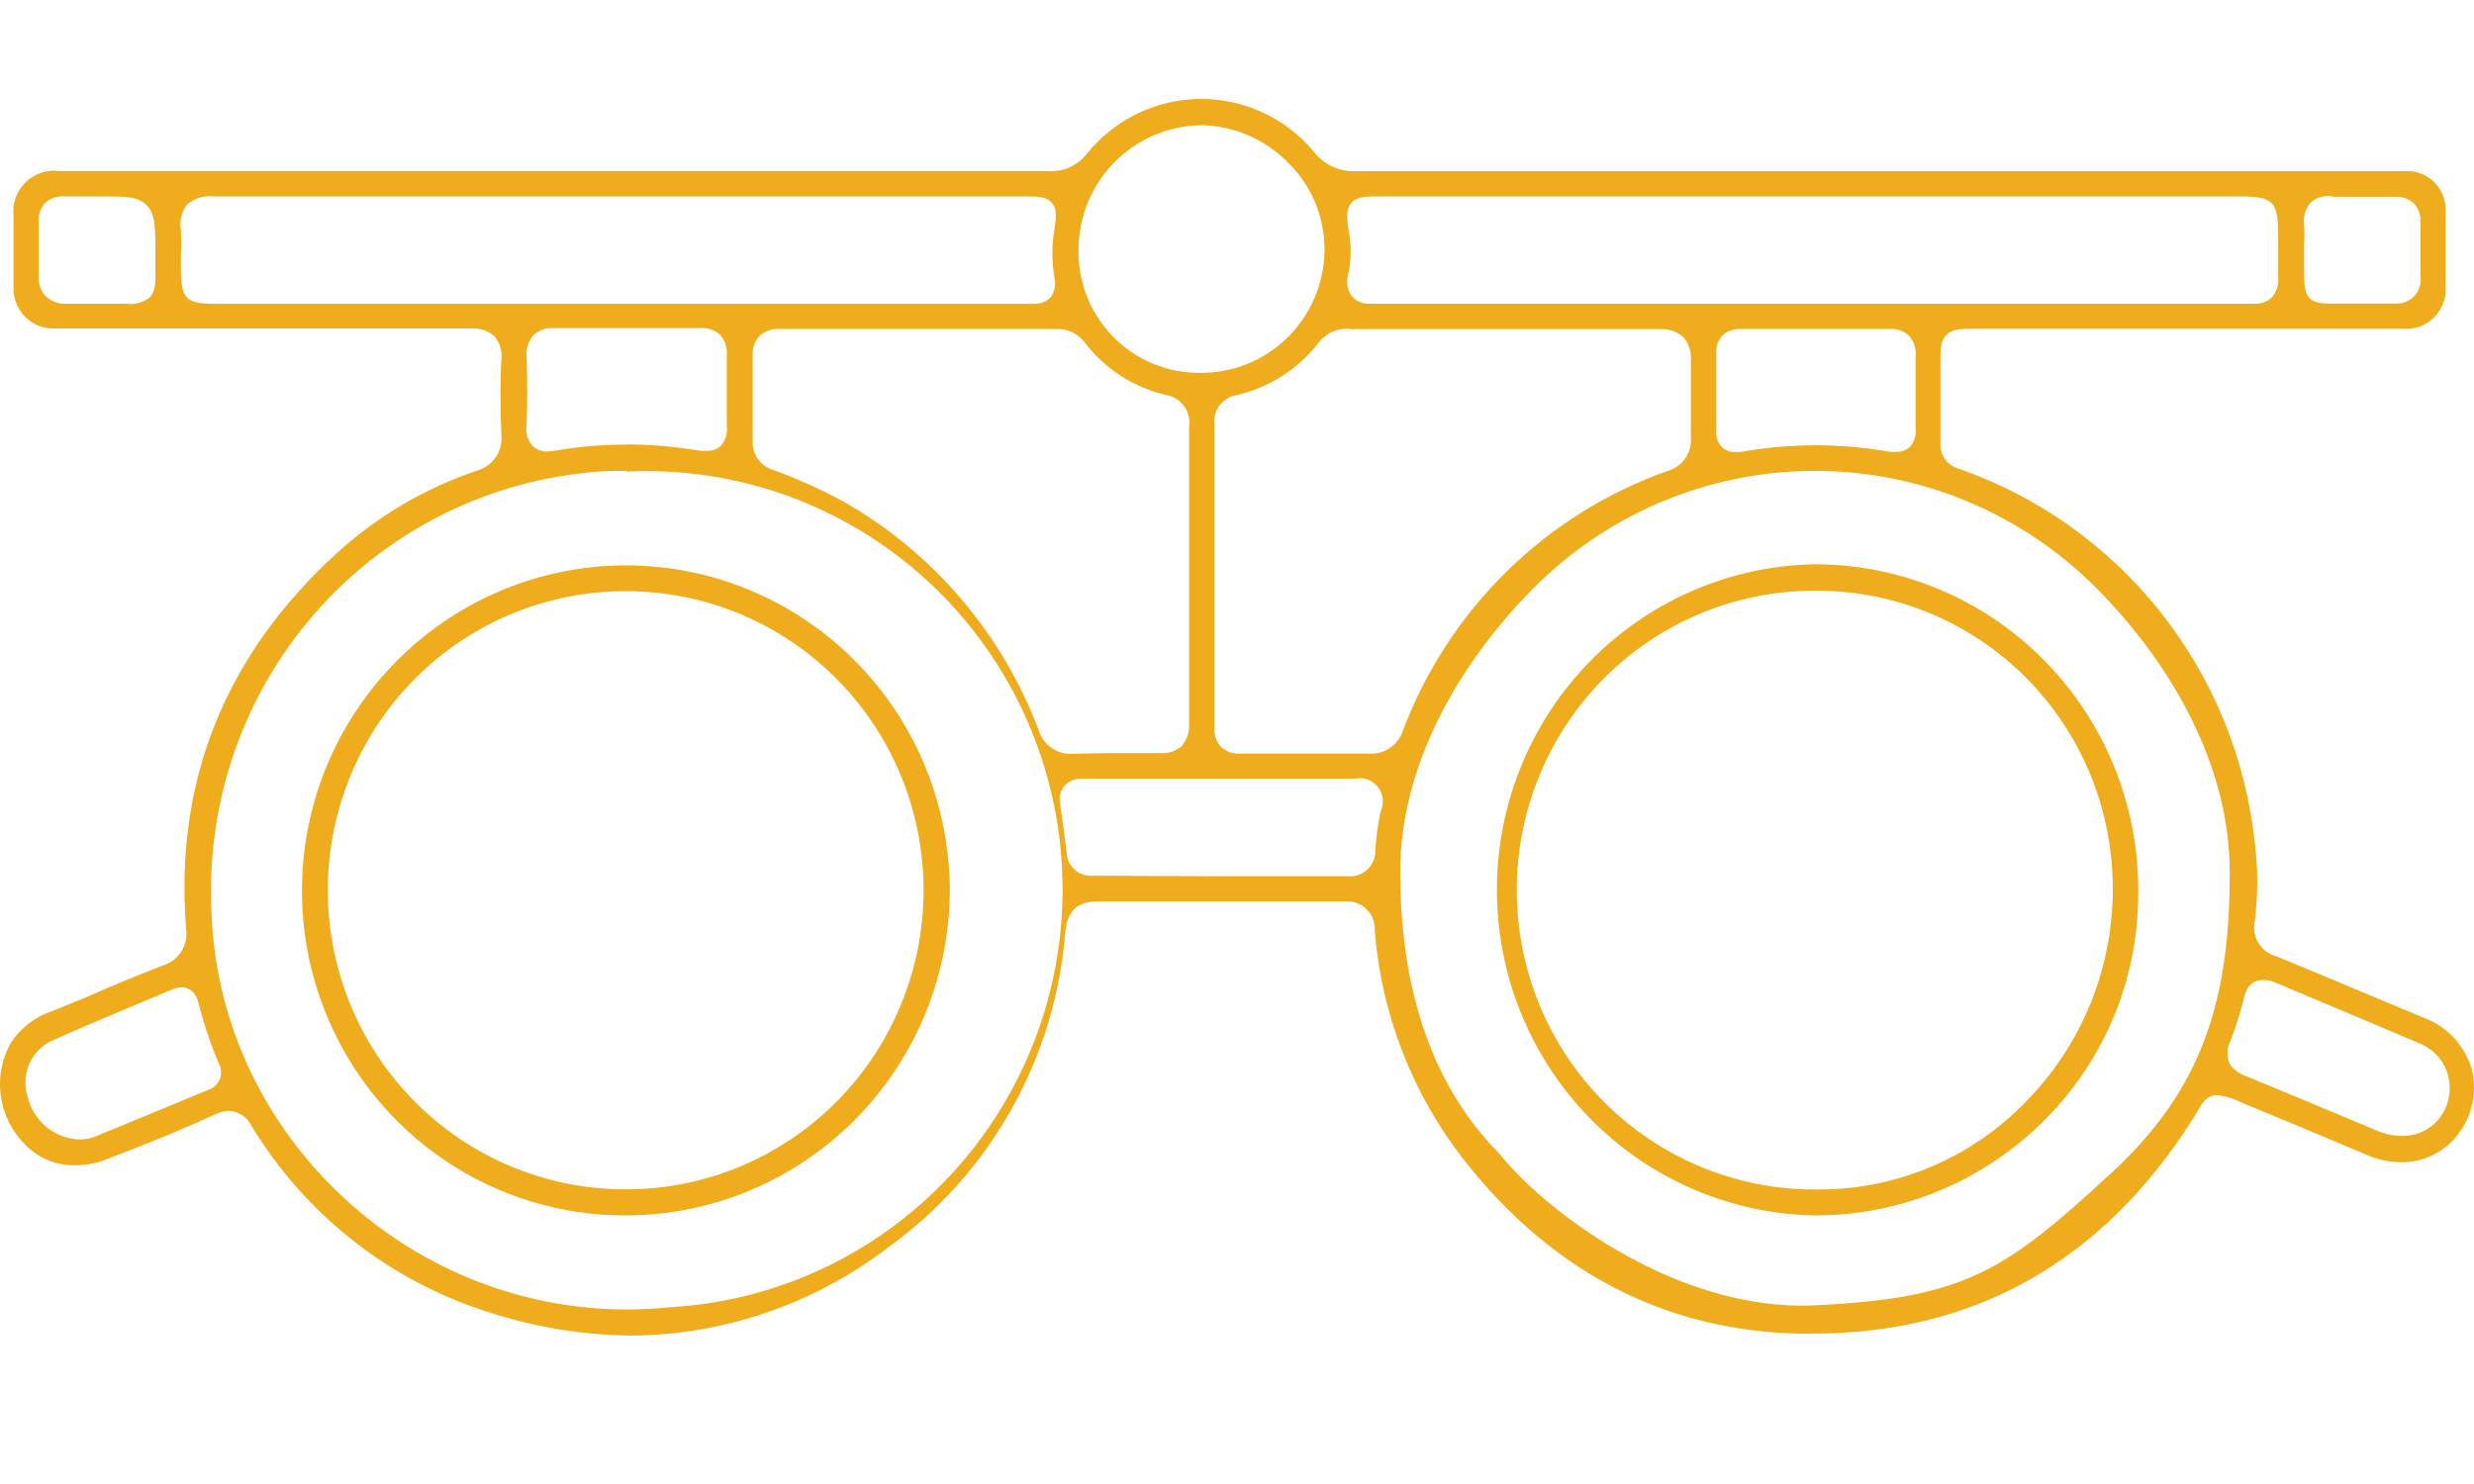 <?xml version="1.0" encoding="UTF-8"?>
<svg xmlns="http://www.w3.org/2000/svg" width="100" height="60" viewBox="0 0 100 60" fill="none">
  <g clip-path="url(#clip0_3500_5647)">
    <path d="M25.549 54C23.414 53.98 21.297 53.608 19.282 52.897C15.486 51.581 12.264 48.976 10.17 45.529C10.088 45.353 9.96 45.203 9.8 45.095C9.64 44.987 9.454 44.924 9.262 44.913C9.064 44.921 8.87 44.969 8.69 45.055C7.231 45.732 5.745 46.32 4.279 46.882C3.891 47.034 3.478 47.112 3.062 47.112C2.654 47.123 2.249 47.044 1.876 46.879C1.503 46.714 1.171 46.468 0.903 46.158C0.419 45.632 0.112 44.966 0.025 44.254C-0.062 43.542 0.076 42.821 0.419 42.193C0.819 41.567 1.423 41.101 2.127 40.873L3.472 40.325C4.454 39.886 5.51 39.453 6.552 39.047C6.874 38.957 7.152 38.751 7.331 38.467C7.51 38.183 7.577 37.842 7.52 37.511C7.056 31.597 9.087 26.515 13.573 22.401C15.23 20.884 17.183 19.732 19.309 19.018C19.614 18.928 19.878 18.731 20.052 18.464C20.227 18.196 20.302 17.875 20.264 17.557C20.217 16.393 20.217 15.439 20.264 14.559C20.285 14.389 20.273 14.216 20.227 14.051C20.18 13.886 20.102 13.732 19.995 13.599C19.858 13.482 19.7 13.393 19.529 13.338C19.358 13.284 19.178 13.264 18.999 13.281H10.715H2.228C2.003 13.291 1.779 13.255 1.569 13.172C1.359 13.09 1.169 12.965 1.011 12.804C0.852 12.643 0.729 12.451 0.649 12.239C0.569 12.028 0.534 11.802 0.547 11.575C0.547 10.77 0.547 9.965 0.547 9.153V8.761C0.516 8.511 0.543 8.257 0.624 8.019C0.706 7.781 0.84 7.565 1.017 7.387C1.194 7.209 1.409 7.074 1.646 6.992C1.882 6.91 2.134 6.883 2.383 6.914H42.361C42.655 6.936 42.95 6.886 43.221 6.769C43.492 6.651 43.73 6.468 43.914 6.237C44.466 5.546 45.163 4.987 45.956 4.6C46.748 4.214 47.616 4.009 48.497 4C49.377 3.992 50.249 4.18 51.049 4.552C51.848 4.923 52.556 5.469 53.12 6.149C53.321 6.406 53.581 6.61 53.877 6.744C54.173 6.879 54.498 6.939 54.822 6.92H97.235C97.45 6.91 97.665 6.944 97.866 7.023C98.067 7.101 98.25 7.221 98.402 7.375C98.554 7.528 98.672 7.712 98.749 7.915C98.826 8.118 98.86 8.334 98.849 8.551C98.849 9.546 98.849 10.581 98.849 11.569C98.868 11.8 98.837 12.033 98.758 12.251C98.678 12.47 98.553 12.668 98.389 12.832C98.226 12.996 98.029 13.123 97.812 13.203C97.595 13.282 97.364 13.314 97.134 13.294C96.797 13.294 96.461 13.294 96.112 13.294H79.797C79.266 13.294 78.916 13.294 78.674 13.538C78.432 13.781 78.432 14.133 78.432 14.661C78.432 15.074 78.432 15.486 78.432 15.899C78.432 16.576 78.432 17.252 78.432 17.888C78.413 18.132 78.481 18.374 78.624 18.572C78.767 18.769 78.976 18.908 79.212 18.964C82.403 20.082 85.215 22.085 87.323 24.741C89.432 27.398 90.751 30.6 91.129 33.979C91.277 35.083 91.277 36.203 91.129 37.308C91.08 37.602 91.143 37.904 91.305 38.155C91.467 38.405 91.716 38.586 92.003 38.661L93.153 39.135C94.773 39.811 96.394 40.488 98.008 41.164C98.456 41.336 98.859 41.608 99.186 41.959C99.513 42.311 99.757 42.733 99.898 43.194C100.017 43.644 100.032 44.114 99.942 44.571C99.853 45.027 99.66 45.457 99.38 45.826C99.11 46.194 98.757 46.492 98.35 46.694C97.943 46.897 97.494 46.998 97.04 46.99C96.577 46.983 96.121 46.887 95.695 46.706L94.894 46.368C93.496 45.779 92.097 45.19 90.691 44.615C90.36 44.44 90 44.326 89.629 44.277C89.199 44.277 89.017 44.588 88.829 44.92C88.768 45.021 88.701 45.136 88.614 45.272C84.969 51.009 79.804 53.919 73.268 53.919H72.656C67.242 53.783 62.697 51.388 59.173 46.895C57.088 44.231 55.834 41.006 55.568 37.626C55.578 37.463 55.553 37.3 55.493 37.149C55.434 36.998 55.343 36.861 55.225 36.749C55.108 36.637 54.968 36.552 54.815 36.5C54.661 36.448 54.498 36.43 54.338 36.448H49.214H44.325C43.309 36.448 43.121 37.125 43.06 37.673C42.864 40.191 42.123 42.636 40.891 44.836C39.659 47.037 37.964 48.94 35.925 50.414C32.944 52.708 29.303 53.966 25.549 54ZM73.295 19.039C69.033 19.057 64.952 20.775 61.947 23.817C58.943 26.859 56.588 30.976 56.597 35.264C56.606 39.553 57.633 43.662 60.65 46.691C62.199 48.682 67.579 53.05 73.362 52.775C79.425 52.487 81.047 51.4 85.401 47.368C89.098 43.945 90.133 40.298 90.126 35.264C90.135 30.976 87.781 26.859 84.776 23.817C81.772 20.775 77.691 19.057 73.429 19.039H73.295ZM25.327 19.039C24.796 19.039 24.251 19.039 23.713 19.113C19.432 19.546 15.477 21.608 12.657 24.879C9.837 28.149 8.365 32.38 8.543 36.705C8.758 45.65 16.289 52.944 25.354 52.944C25.943 52.943 26.531 52.911 27.116 52.85C31.551 52.59 35.703 50.574 38.666 47.243C41.628 43.912 43.16 39.537 42.926 35.073C42.693 30.609 40.713 26.42 37.419 23.421C34.125 20.421 29.785 18.856 25.348 19.066L25.327 19.039ZM7.332 39.919C7.214 39.919 7.097 39.945 6.989 39.994L5.469 40.63C4.333 41.11 3.156 41.597 2.013 42.118C1.631 42.322 1.332 42.653 1.167 43.054C1.003 43.456 0.983 43.903 1.112 44.318C1.22 44.802 1.484 45.236 1.864 45.553C2.244 45.87 2.717 46.052 3.21 46.07H3.284C3.457 46.058 3.629 46.026 3.795 45.975L6.222 44.974L8.408 44.067C8.513 44.035 8.611 43.98 8.692 43.906C8.774 43.831 8.838 43.74 8.88 43.637C8.922 43.535 8.94 43.424 8.934 43.314C8.928 43.203 8.898 43.095 8.845 42.998C8.51 42.208 8.236 41.394 8.025 40.562C7.89 40.001 7.534 39.919 7.332 39.919ZM91.451 39.622C91.236 39.622 90.86 39.716 90.712 40.298C90.562 40.927 90.368 41.544 90.133 42.145C90.067 42.283 90.033 42.433 90.033 42.585C90.033 42.738 90.067 42.888 90.133 43.025C90.281 43.243 90.496 43.407 90.745 43.492C92.292 44.128 93.832 44.771 95.379 45.42L95.99 45.678C96.297 45.821 96.628 45.904 96.966 45.921C97.434 45.961 97.9 45.823 98.273 45.535C98.646 45.248 98.899 44.83 98.983 44.365C99.068 43.931 99.003 43.481 98.799 43.09C98.595 42.698 98.263 42.389 97.86 42.213C96.488 41.627 95.112 41.045 93.731 40.468L91.929 39.71C91.778 39.646 91.615 39.616 91.451 39.622ZM49.509 35.427H54.465C54.612 35.443 54.76 35.426 54.899 35.379C55.038 35.332 55.166 35.255 55.272 35.153C55.379 35.051 55.463 34.928 55.517 34.79C55.572 34.653 55.596 34.505 55.589 34.358C55.624 33.832 55.699 33.309 55.81 32.794C55.883 32.636 55.91 32.461 55.889 32.288C55.868 32.115 55.799 31.951 55.691 31.815C55.583 31.679 55.44 31.576 55.277 31.517C55.114 31.458 54.938 31.446 54.768 31.482C53.948 31.482 53.168 31.482 52.381 31.482H43.706C43.58 31.48 43.456 31.504 43.34 31.553C43.224 31.602 43.12 31.674 43.033 31.766C42.956 31.859 42.898 31.967 42.864 32.084C42.831 32.2 42.822 32.322 42.839 32.443C42.939 33.119 43.033 33.796 43.114 34.472C43.12 34.607 43.153 34.739 43.211 34.86C43.27 34.981 43.352 35.089 43.454 35.176C43.555 35.264 43.674 35.329 43.802 35.369C43.929 35.409 44.064 35.421 44.197 35.406L49.509 35.427ZM45.185 30.447C45.737 30.447 46.282 30.447 46.826 30.447H46.92C47.075 30.459 47.23 30.439 47.377 30.389C47.524 30.339 47.659 30.26 47.774 30.156C47.883 30.023 47.965 29.869 48.015 29.704C48.065 29.54 48.081 29.366 48.064 29.195C48.064 27.76 48.064 26.333 48.064 24.898V21.657C48.064 20.189 48.064 18.714 48.064 17.246C48.105 16.96 48.036 16.67 47.871 16.434C47.706 16.199 47.457 16.036 47.176 15.98C45.834 15.681 44.643 14.911 43.814 13.808C43.684 13.646 43.519 13.515 43.331 13.427C43.144 13.339 42.938 13.296 42.731 13.301H31.534C31.382 13.288 31.229 13.307 31.085 13.356C30.94 13.405 30.807 13.483 30.694 13.585C30.595 13.693 30.52 13.82 30.474 13.959C30.428 14.098 30.411 14.245 30.425 14.39C30.425 15.574 30.425 16.725 30.425 17.821C30.409 18.085 30.484 18.347 30.637 18.562C30.79 18.778 31.012 18.934 31.265 19.005C32.229 19.355 33.166 19.776 34.069 20.263C37.691 22.317 40.485 25.579 41.971 29.486C42.054 29.787 42.238 30.05 42.492 30.23C42.745 30.41 43.053 30.496 43.363 30.474C44.015 30.46 44.6 30.447 45.185 30.447ZM54.6 13.301C54.359 13.273 54.115 13.307 53.891 13.4C53.666 13.492 53.468 13.639 53.316 13.829C52.482 14.923 51.291 15.685 49.953 15.98C49.689 16.03 49.453 16.178 49.292 16.395C49.131 16.612 49.057 16.882 49.086 17.151C49.086 21.238 49.086 25.322 49.086 29.405C49.074 29.549 49.093 29.694 49.139 29.832C49.185 29.969 49.258 30.095 49.355 30.203C49.465 30.299 49.593 30.372 49.731 30.418C49.87 30.463 50.016 30.48 50.162 30.467H53.369H55.319C55.627 30.492 55.933 30.411 56.188 30.236C56.443 30.061 56.63 29.803 56.718 29.506C57.639 27.085 59.072 24.895 60.919 23.087C62.765 21.28 64.98 19.898 67.41 19.039C67.698 18.958 67.95 18.778 68.12 18.531C68.291 18.284 68.37 17.985 68.345 17.685C68.345 16.691 68.345 15.655 68.345 14.6C68.362 14.427 68.344 14.252 68.292 14.085C68.24 13.919 68.155 13.765 68.043 13.632C67.913 13.517 67.762 13.428 67.598 13.372C67.434 13.317 67.26 13.295 67.088 13.308H64.297H54.573L54.6 13.301ZM70.376 13.301C70.102 13.285 69.832 13.377 69.623 13.558C69.539 13.649 69.474 13.755 69.431 13.871C69.388 13.987 69.369 14.111 69.374 14.235C69.374 15.29 69.374 16.339 69.374 17.395C69.361 17.517 69.374 17.64 69.413 17.757C69.451 17.873 69.513 17.981 69.596 18.071C69.665 18.139 69.747 18.192 69.837 18.227C69.928 18.262 70.024 18.278 70.121 18.274H70.349C71.352 18.093 72.37 18.003 73.389 18.003C74.397 18.004 75.402 18.092 76.395 18.267C76.48 18.276 76.565 18.276 76.65 18.267C76.856 18.274 77.057 18.198 77.208 18.058C77.292 17.958 77.355 17.843 77.393 17.718C77.431 17.594 77.444 17.463 77.43 17.334C77.43 16.393 77.43 15.378 77.43 14.39C77.444 14.244 77.427 14.097 77.382 13.957C77.337 13.818 77.264 13.689 77.168 13.578C77.061 13.479 76.934 13.403 76.797 13.355C76.659 13.308 76.513 13.289 76.368 13.301H70.369H70.376ZM25.321 17.97C26.326 17.972 27.329 18.058 28.32 18.227C28.407 18.235 28.495 18.235 28.582 18.227C28.686 18.232 28.79 18.215 28.887 18.178C28.984 18.141 29.073 18.084 29.147 18.01C29.237 17.905 29.304 17.782 29.343 17.649C29.383 17.516 29.394 17.376 29.376 17.239C29.376 16.454 29.376 15.412 29.376 14.363C29.389 14.216 29.373 14.068 29.328 13.927C29.283 13.786 29.21 13.656 29.113 13.544C29.006 13.445 28.88 13.37 28.742 13.322C28.604 13.274 28.458 13.256 28.313 13.267H23.606C23.216 13.267 22.832 13.267 22.449 13.267H22.369C22.22 13.255 22.071 13.275 21.931 13.325C21.791 13.375 21.662 13.454 21.555 13.558C21.452 13.682 21.375 13.825 21.328 13.98C21.282 14.135 21.268 14.297 21.286 14.458C21.319 15.439 21.319 16.325 21.286 17.164C21.26 17.315 21.267 17.469 21.307 17.616C21.346 17.763 21.417 17.9 21.515 18.017C21.595 18.097 21.69 18.159 21.796 18.2C21.901 18.241 22.014 18.259 22.126 18.254C22.233 18.251 22.338 18.24 22.442 18.22C23.378 18.058 24.325 17.977 25.274 17.976L25.321 17.97ZM48.494 5.066C47.191 5.096 45.952 5.635 45.037 6.568C44.122 7.501 43.603 8.756 43.592 10.067C43.577 10.724 43.694 11.377 43.936 11.987C44.177 12.598 44.538 13.153 44.998 13.62C45.457 14.087 46.005 14.457 46.609 14.707C47.213 14.956 47.861 15.081 48.514 15.074C49.168 15.08 49.816 14.957 50.422 14.711C51.028 14.465 51.58 14.101 52.047 13.641C52.513 13.18 52.885 12.632 53.141 12.027C53.397 11.421 53.531 10.771 53.538 10.114C53.542 9.471 53.42 8.833 53.179 8.237C52.938 7.641 52.582 7.1 52.132 6.643C51.202 5.661 49.922 5.092 48.575 5.06L48.494 5.066ZM55.642 7.942C55.219 7.942 54.849 7.942 54.62 8.206C54.392 8.47 54.445 8.828 54.506 9.282C54.622 9.865 54.622 10.465 54.506 11.048C54.453 11.2 54.437 11.363 54.459 11.523C54.481 11.684 54.541 11.836 54.634 11.968C54.727 12.077 54.844 12.162 54.976 12.216C55.108 12.27 55.251 12.291 55.394 12.279H91.155C91.279 12.284 91.402 12.263 91.517 12.219C91.633 12.175 91.739 12.108 91.828 12.022C91.924 11.911 91.997 11.78 92.041 11.64C92.085 11.499 92.099 11.35 92.084 11.203C92.084 10.831 92.084 10.466 92.084 10.1V9.559C92.084 8.125 91.902 7.942 90.503 7.942H55.642ZM41.803 12.279C41.928 12.288 42.053 12.268 42.17 12.221C42.286 12.174 42.391 12.102 42.475 12.008C42.556 11.893 42.61 11.761 42.634 11.622C42.658 11.482 42.652 11.34 42.617 11.203C42.512 10.567 42.512 9.918 42.617 9.282C42.691 8.788 42.738 8.456 42.516 8.199C42.294 7.942 41.958 7.942 41.413 7.942H12.497C11.192 7.942 9.894 7.942 8.596 7.942C8.409 7.922 8.219 7.941 8.039 8C7.86 8.058 7.694 8.154 7.554 8.28C7.446 8.423 7.368 8.587 7.327 8.762C7.285 8.937 7.28 9.118 7.312 9.295C7.329 9.624 7.329 9.954 7.312 10.283C7.312 10.445 7.312 10.615 7.312 10.777C7.312 12.13 7.493 12.286 8.805 12.286H41.803V12.279ZM94.175 7.928C94.028 7.916 93.879 7.936 93.74 7.986C93.601 8.036 93.474 8.116 93.368 8.219C93.271 8.343 93.2 8.486 93.159 8.638C93.119 8.791 93.11 8.95 93.132 9.106C93.153 9.351 93.153 9.598 93.132 9.843C93.132 10.073 93.132 10.303 93.132 10.52V10.858C93.132 11.765 93.132 12.272 94.094 12.272H96.831C96.97 12.281 97.109 12.259 97.238 12.208C97.368 12.157 97.485 12.078 97.581 11.977C97.677 11.876 97.75 11.755 97.795 11.622C97.839 11.49 97.855 11.349 97.84 11.21C97.84 10.479 97.84 9.749 97.84 9.025C97.853 8.882 97.836 8.737 97.791 8.601C97.746 8.465 97.673 8.34 97.578 8.233C97.473 8.135 97.35 8.06 97.216 8.012C97.082 7.965 96.939 7.945 96.797 7.956H96.508H95.419C95.056 7.956 94.693 7.956 94.329 7.956L94.175 7.928ZM2.564 7.942C2.428 7.933 2.291 7.953 2.163 7.999C2.035 8.046 1.917 8.118 1.818 8.213C1.726 8.312 1.657 8.43 1.613 8.558C1.569 8.686 1.551 8.822 1.562 8.957C1.562 9.688 1.562 10.418 1.562 11.142C1.55 11.293 1.568 11.445 1.617 11.588C1.666 11.732 1.743 11.863 1.845 11.975C1.956 12.081 2.089 12.163 2.233 12.215C2.378 12.268 2.532 12.289 2.685 12.279H5.066C5.238 12.306 5.413 12.298 5.582 12.255C5.751 12.212 5.909 12.135 6.048 12.029C6.296 11.772 6.29 11.427 6.283 10.804V10.242C6.283 9.221 6.283 8.659 5.933 8.301C5.584 7.942 5.079 7.942 4.185 7.942H2.564Z" fill="#EFAD1E"></path>
    <path d="M73.294 49.142C69.876 49.063 66.624 47.642 64.234 45.182C61.843 42.722 60.505 39.418 60.505 35.978C60.505 32.537 61.843 29.233 64.234 26.773C66.624 24.313 69.876 22.892 73.294 22.814H73.436C76.902 22.837 80.218 24.244 82.654 26.726C85.09 29.207 86.448 32.561 86.428 36.049C86.441 37.748 86.119 39.434 85.481 41.008C84.843 42.581 83.9 44.012 82.709 45.217C81.487 46.463 80.03 47.452 78.424 48.126C76.818 48.8 75.095 49.145 73.355 49.142H73.294ZM73.294 23.883C70.104 23.895 67.048 25.181 64.8 27.46C62.553 29.738 61.296 32.822 61.308 36.032C61.319 39.242 62.598 42.317 64.862 44.578C67.127 46.84 70.191 48.104 73.382 48.093H73.537C75.1 48.092 76.648 47.774 78.087 47.159C79.527 46.544 80.829 45.645 81.916 44.513C84.148 42.234 85.4 39.161 85.399 35.961C85.405 34.377 85.1 32.807 84.502 31.342C83.904 29.877 83.025 28.546 81.914 27.423C80.803 26.301 79.483 25.411 78.029 24.803C76.575 24.196 75.017 23.883 73.442 23.883H73.294Z" fill="#EFAD1E"></path>
    <path d="M25.3 49.141C22.709 49.151 20.174 48.385 18.017 46.94C15.861 45.494 14.181 43.435 13.192 41.025C12.203 38.615 11.949 35.964 12.464 33.408C12.978 30.853 14.238 28.51 16.081 26.677C17.913 24.849 20.242 23.606 22.774 23.105C25.306 22.604 27.929 22.867 30.313 23.861C32.697 24.855 34.736 26.536 36.174 28.692C37.611 30.849 38.383 33.384 38.393 35.981C38.385 39.468 37.005 42.809 34.555 45.275C32.105 47.74 28.786 49.131 25.321 49.141H25.3ZM25.3 23.903C23.722 23.899 22.159 24.207 20.699 24.811C19.239 25.414 17.912 26.301 16.793 27.421C14.533 29.682 13.259 32.754 13.25 35.961C13.241 39.168 14.498 42.247 16.746 44.52C18.993 46.794 22.046 48.077 25.233 48.086H25.314C28.501 48.086 31.558 46.812 33.811 44.544C36.065 42.277 37.331 39.201 37.331 35.995C37.331 32.788 36.065 29.712 33.811 27.445C31.558 25.177 28.501 23.903 25.314 23.903H25.3Z" fill="#EFAD1E"></path>
  </g>
  <defs>
    <clipPath id="clip0_3500_5647">
      <rect width="100" height="60" fill="white"></rect>
    </clipPath>
  </defs>
</svg>
